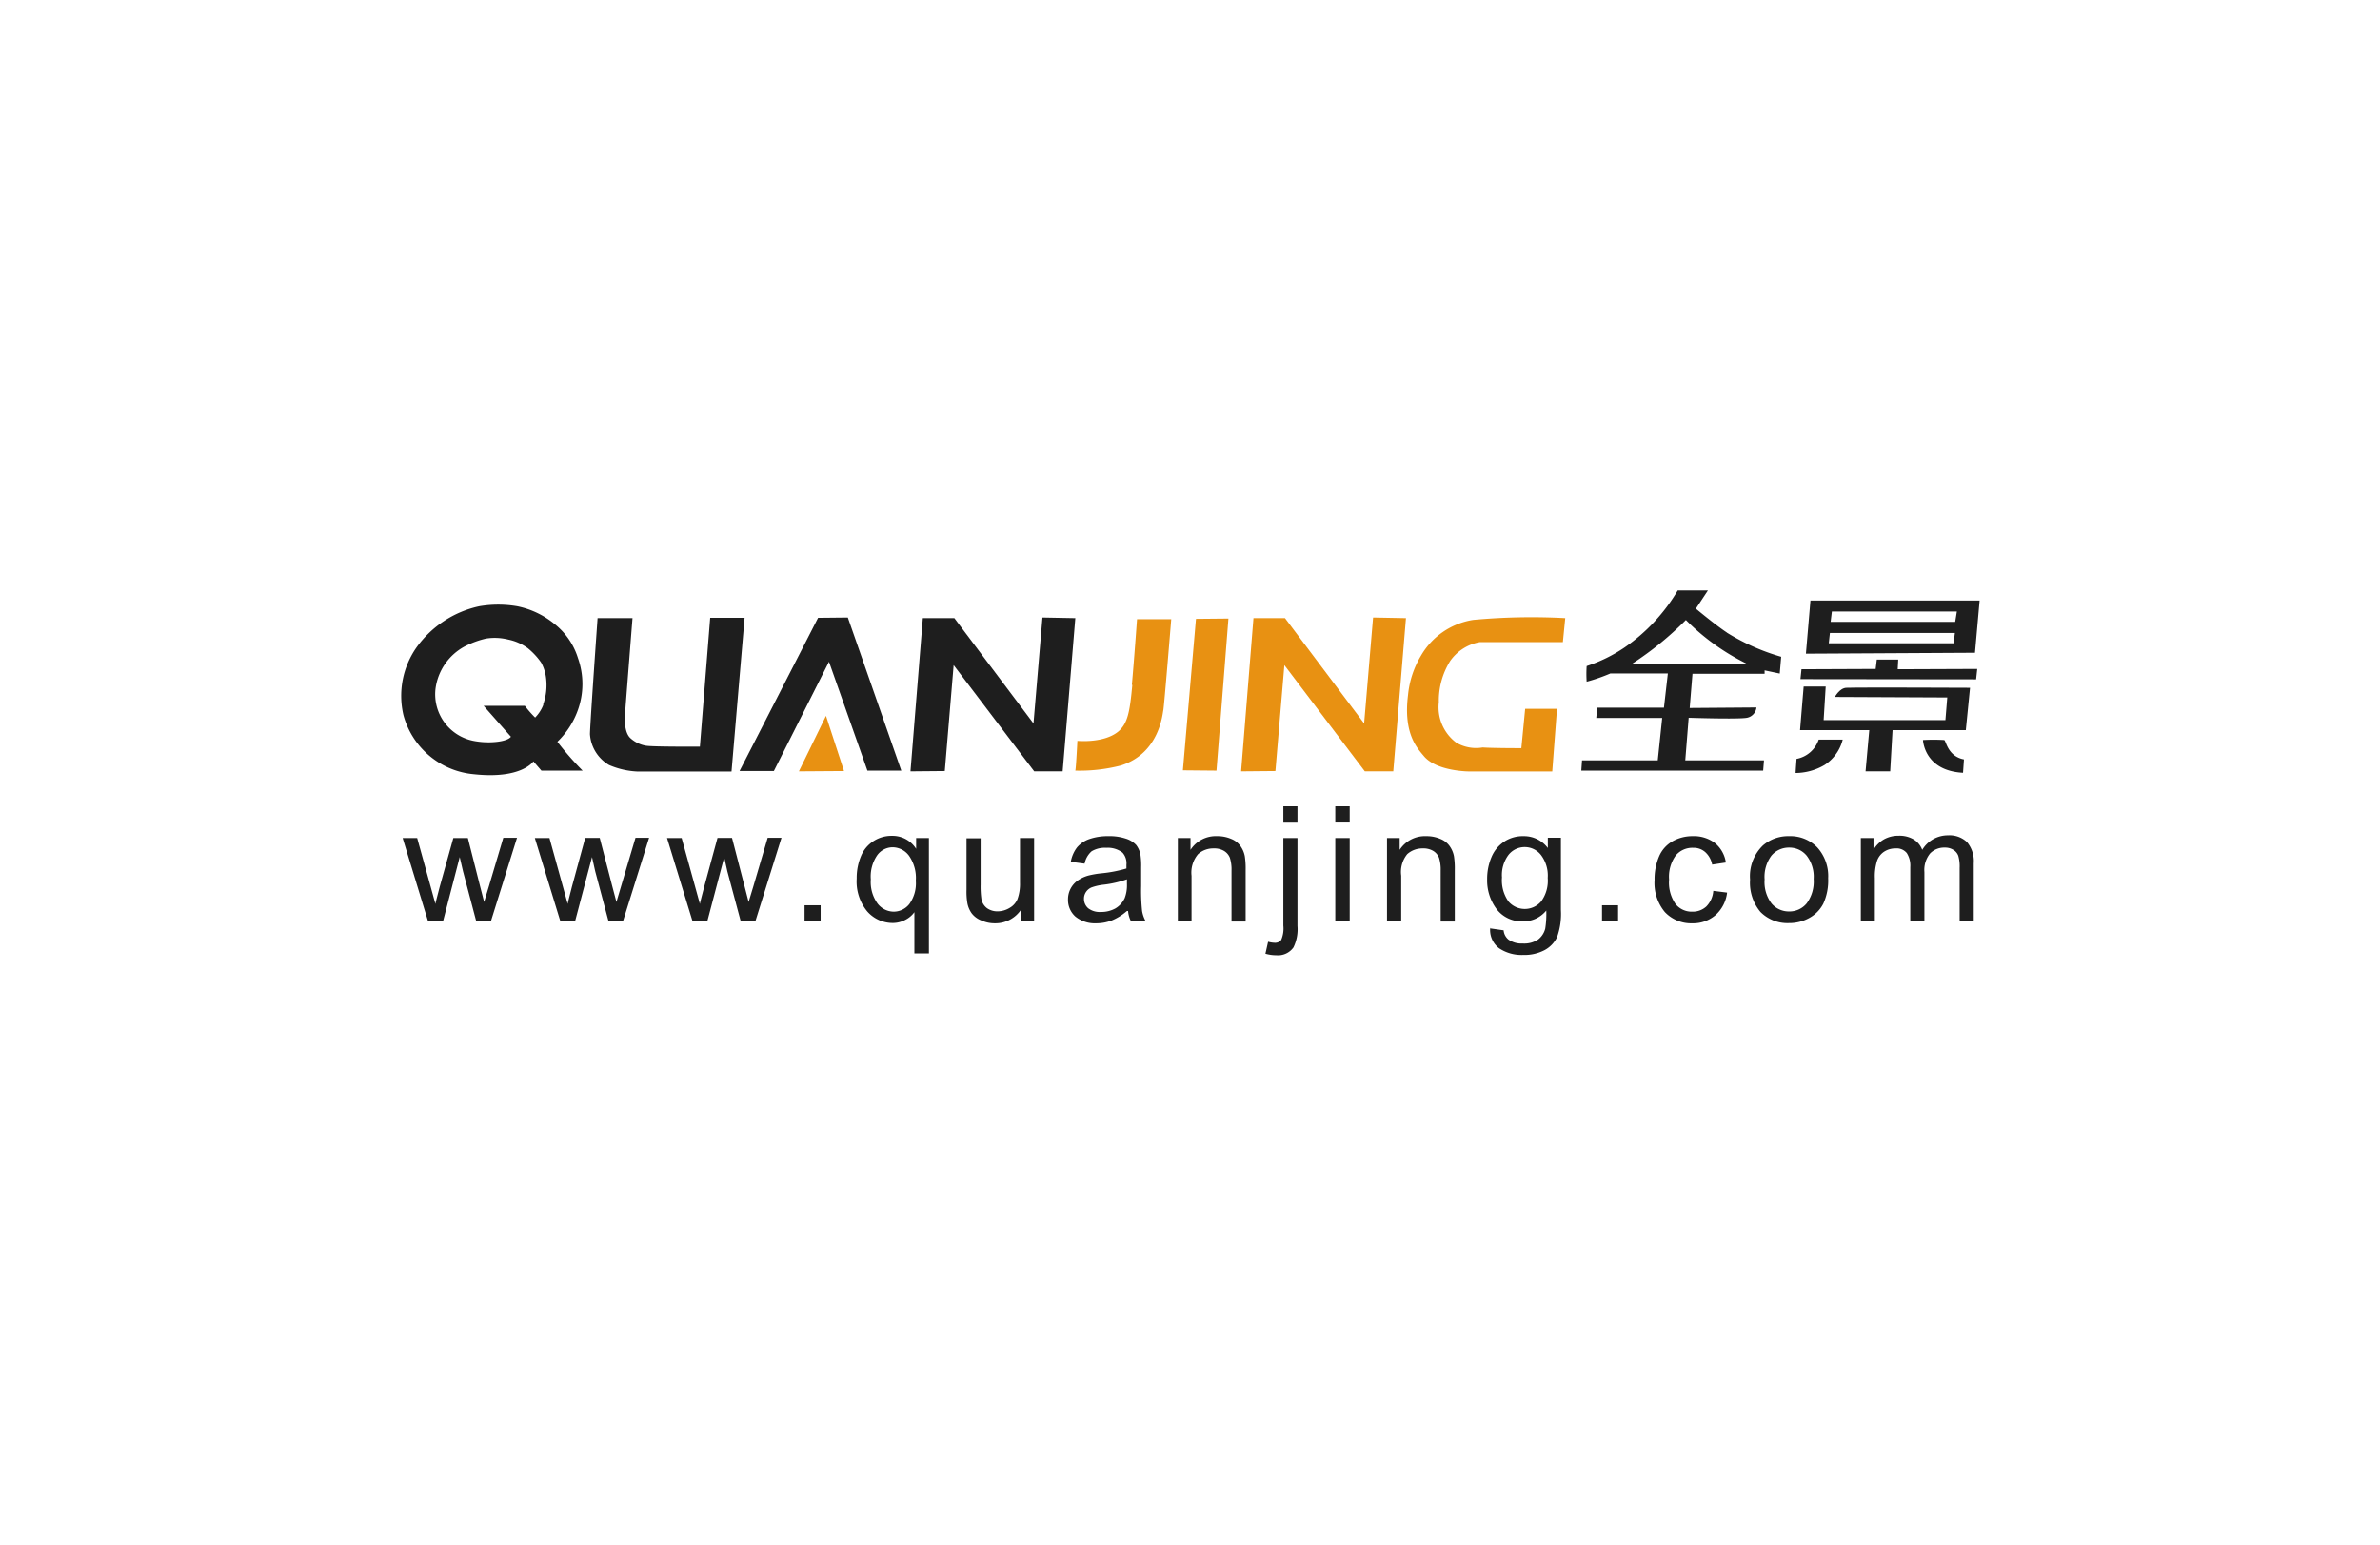 <svg id="图层_1" data-name="图层 1" xmlns="http://www.w3.org/2000/svg" viewBox="0 0 231 150"><defs><style>.cls-1{fill:#e89112;}.cls-2{fill:#1e1e1e;}</style></defs><title>4</title><polygon class="cls-1" points="80.17 69.48 77.54 74.87 81.92 74.84 80.17 69.48"/><polygon class="cls-1" points="121.66 60 120.46 74.87 123.79 74.84 124.66 64.56 132.47 74.87 135.23 74.87 136.46 60 133.27 59.94 132.4 70.22 124.72 60 121.66 60"/><path class="cls-1" d="M109.86,66.46c.21-2.31.5-6.36.5-6.36l3.32,0s-.7,8.61-.77,8.85-.33,4.16-4.12,5.35a16.06,16.06,0,0,1-4.42.5c.07-.26.2-2.89.2-2.89s2.6.26,4-.93c.88-.78,1.09-1.87,1.33-4.49"/><polygon class="cls-1" points="116.08 60.07 119.23 60.04 118.07 74.8 114.81 74.77 116.08 60.07"/><path class="cls-1" d="M151.92,60l-.23,2.33-8.08,0a4.45,4.45,0,0,0-2.86,1.83,7.3,7.3,0,0,0-1.1,4,4.29,4.29,0,0,0,1.7,3.93,3.81,3.81,0,0,0,2.56.46c.83.07,3.75.07,3.75.07l.37-3.82,3.09,0-.46,6.08h-8.08s-3.15,0-4.39-1.5c-.63-.76-2-2.16-1.53-5.91a9.16,9.16,0,0,1,1.26-3.83A7.12,7.12,0,0,1,143,60.17a61.7,61.7,0,0,1,8.94-.17"/><path class="cls-2" d="M58,60h3.39s-.74,9.37-.74,9.51-.1,1.56.54,2.14a3,3,0,0,0,1.5.73c.68.12,5.24.09,5.24.09l1-12.5,3.34,0L71,74.89l-9.06,0a7.77,7.77,0,0,1-2.83-.64,3.75,3.75,0,0,1-1.85-3C57.29,70,58,60,58,60"/><path class="cls-2" d="M54.1,72a8,8,0,0,0,2-3.11,7.5,7.5,0,0,0,0-5,6.77,6.77,0,0,0-2.35-3.38,8.27,8.27,0,0,0-3.53-1.66,10.81,10.81,0,0,0-3.72,0,10.12,10.12,0,0,0-6.08,4,8.18,8.18,0,0,0-1.26,6.57A7.8,7.8,0,0,0,46,75.15c4.64.5,5.77-1.25,5.77-1.25l.78.9h4A29.27,29.27,0,0,1,54.1,72m-1.35-3.62a3.7,3.7,0,0,1-.81,1.27,10.82,10.82,0,0,1-1-1.14l-4,0,2.65,3s-.26.49-2,.54A7.69,7.69,0,0,1,46,71.92a4.61,4.61,0,0,1-3.73-5.07,5.47,5.47,0,0,1,2.82-4.1,8.75,8.75,0,0,1,2.1-.77,5.4,5.4,0,0,1,2.14.1,4.84,4.84,0,0,1,1.89.83,6.83,6.83,0,0,1,1.31,1.41A4.11,4.11,0,0,1,53,65.8a5.62,5.62,0,0,1-.29,2.61"/><polygon class="cls-2" points="79.4 59.97 82.29 59.94 87.48 74.8 84.19 74.8 80.46 64.23 75.11 74.84 71.78 74.84 79.4 59.97"/><polygon class="cls-2" points="89.57 60 88.37 74.87 91.7 74.84 92.56 64.56 100.38 74.87 103.14 74.87 104.37 60 101.18 59.94 100.31 70.22 92.63 60 89.57 60"/><path class="cls-2" d="M167.6,61.39c-1.14-.75-3-2.31-3-2.31l1.17-1.77-2.93,0a17.51,17.51,0,0,1-5.14,5.52A14.63,14.63,0,0,1,154,64.65a11,11,0,0,0,0,1.52,17,17,0,0,0,2.3-.8l5.58,0-.38,3.32-6.48,0-.09,1,6.4,0-.43,4.11-7.35,0-.07,1,17.65,0,.08-1h-7.64l.33-4.13s4.8.16,5.66,0a1.14,1.14,0,0,0,.92-1L164,68.72l.27-3.32h7l0-.33,1.47.31.14-1.63a20.86,20.86,0,0,1-5.28-2.35m-3.8,3c-2.69,0-5.35,0-5.35,0a31.31,31.31,0,0,0,5.18-4.22,22,22,0,0,0,5.82,4.2c.4.17-2.64.09-5.65.05"/><path class="cls-2" d="M175.72,58.29l-.44,5.16,16.41-.09.45-5.07Zm13.89,4.15-12.11,0,.11-1h12.13Zm.16-2.08H177.68l.12-1,12.13,0Z"/><polygon class="cls-2" points="182.16 64.02 184.24 64.02 184.19 64.96 191.91 64.93 191.8 65.94 174.75 65.92 174.85 64.96 182.05 64.93 182.16 64.02"/><path class="cls-2" d="M178.09,67.65s.46-.87,1.12-.89c1.49-.05,12,0,12,0l-.41,4.11-7.11,0-.23,4-2.39,0,.36-4-6.72,0,.35-4.23,2.14,0L177,69.9l11.82,0L189,67.7Z"/><path class="cls-2" d="M176.52,71.79h2.33a4.11,4.11,0,0,1-1.76,2.46,5.61,5.61,0,0,1-2.81.78c0-.15.09-1.37.09-1.37a2.82,2.82,0,0,0,2.15-1.87"/><path class="cls-2" d="M186.64,71.81s.09,3,3.89,3.2l.09-1.3c-1.6-.3-1.74-1.85-1.92-1.88a18.1,18.1,0,0,0-2.06,0"/><path class="cls-2" d="M41.55,89.43l-2.47-8.09h1.41L41.78,86l.48,1.74c0-.09.16-.64.42-1.67L44,81.34h1.41L46.59,86l.4,1.55L47.46,86l1.39-4.68h1.33l-2.53,8.09H46.22l-1.28-4.84-.32-1.38L43,89.43Z"/><path class="cls-2" d="M54.39,89.43l-2.48-8.09h1.42L54.62,86l.48,1.74c0-.09.15-.64.41-1.67l1.29-4.74h1.41L59.42,86l.41,1.55L60.29,86l1.39-4.68H63l-2.53,8.09H59.06l-1.29-4.84-.31-1.38-1.64,6.22Z"/><path class="cls-2" d="M67.22,89.43l-2.48-8.09h1.42L67.45,86l.48,1.74c0-.09.16-.64.42-1.67l1.29-4.74h1.41L72.26,86l.4,1.55L73.13,86l1.38-4.68h1.34l-2.53,8.09H71.89L70.6,84.59l-.31-1.38-1.64,6.22Z"/><rect class="cls-2" x="78.09" y="87.87" width="1.56" height="1.56"/><path class="cls-2" d="M88.75,92.54v-4a2.46,2.46,0,0,1-.89.75,2.59,2.59,0,0,1-1.22.3,3.29,3.29,0,0,1-2.49-1.15,4.56,4.56,0,0,1-1-3.16,5.48,5.48,0,0,1,.42-2.19,3.12,3.12,0,0,1,1.23-1.46,3.19,3.19,0,0,1,1.76-.5,2.71,2.71,0,0,1,2.36,1.26V81.34h1.24v11.2Zm-4.23-7.18a3.56,3.56,0,0,0,.66,2.35,2,2,0,0,0,1.57.78,1.94,1.94,0,0,0,1.51-.74,3.44,3.44,0,0,0,.63-2.26,3.78,3.78,0,0,0-.67-2.44,2,2,0,0,0-1.56-.81,1.86,1.86,0,0,0-1.51.76,3.64,3.64,0,0,0-.63,2.36"/><path class="cls-2" d="M99.14,89.43V88.24a3,3,0,0,1-2.57,1.38,3.14,3.14,0,0,1-1.33-.28,2.14,2.14,0,0,1-.93-.69,2.49,2.49,0,0,1-.42-1,6.58,6.58,0,0,1-.08-1.28v-5h1.37v4.49a8.84,8.84,0,0,0,.08,1.45,1.46,1.46,0,0,0,.55.85,1.75,1.75,0,0,0,1,.3A2.27,2.27,0,0,0,98,88.12a1.76,1.76,0,0,0,.76-.86A4.32,4.32,0,0,0,99,85.68V81.34h1.37v8.09Z"/><path class="cls-2" d="M109.36,88.44a5.21,5.21,0,0,1-1.47.91,4.17,4.17,0,0,1-1.51.27,3,3,0,0,1-2-.65,2.16,2.16,0,0,1-.72-1.67,2.22,2.22,0,0,1,1-1.87,3.31,3.31,0,0,1,1-.45,9,9,0,0,1,1.22-.21,12.76,12.76,0,0,0,2.45-.47v-.36a1.55,1.55,0,0,0-.38-1.18,2.34,2.34,0,0,0-1.57-.47,2.49,2.49,0,0,0-1.43.34,2.15,2.15,0,0,0-.68,1.2l-1.34-.18a3.24,3.24,0,0,1,.6-1.39,2.71,2.71,0,0,1,1.21-.82,5.43,5.43,0,0,1,1.84-.28,5,5,0,0,1,1.69.24,2.3,2.3,0,0,1,1,.61,2.2,2.2,0,0,1,.42.94,7.12,7.12,0,0,1,.07,1.26V86a18.89,18.89,0,0,0,.09,2.42,3.14,3.14,0,0,0,.35,1h-1.43a2.67,2.67,0,0,1-.28-1m-.11-3.07a10.21,10.21,0,0,1-2.24.52,5.16,5.16,0,0,0-1.2.27,1.21,1.21,0,0,0-.54.45,1.15,1.15,0,0,0-.19.65,1.2,1.2,0,0,0,.41.92,1.83,1.83,0,0,0,1.22.36,2.83,2.83,0,0,0,1.41-.34,2.25,2.25,0,0,0,.91-1,3.47,3.47,0,0,0,.22-1.38Z"/><path class="cls-2" d="M114.32,89.43V81.34h1.23v1.15a2.92,2.92,0,0,1,2.58-1.33,3.32,3.32,0,0,1,1.35.26,2,2,0,0,1,.91.69,2.5,2.5,0,0,1,.43,1,7.93,7.93,0,0,1,.08,1.34v5h-1.37V84.51a3.81,3.81,0,0,0-.16-1.25,1.37,1.37,0,0,0-.57-.67,1.85,1.85,0,0,0-1-.24,2.21,2.21,0,0,0-1.51.55,2.77,2.77,0,0,0-.64,2.11v4.42Z"/><path class="cls-2" d="M122.82,92.57l.26-1.16a2.71,2.71,0,0,0,.64.1.75.75,0,0,0,.63-.27,2.82,2.82,0,0,0,.21-1.4v-8.5h1.37v8.54a4,4,0,0,1-.39,2.08,1.83,1.83,0,0,1-1.65.76,3.79,3.79,0,0,1-1.07-.15m1.74-14.31h1.37v1.59h-1.37Z"/><path class="cls-2" d="M129.6,78.26H131v1.58H129.6Zm0,3.08H131v8.09H129.6Z"/><path class="cls-2" d="M134.62,89.43V81.34h1.23v1.15a2.92,2.92,0,0,1,2.58-1.33,3.32,3.32,0,0,1,1.35.26,2,2,0,0,1,.91.69,2.5,2.5,0,0,1,.43,1,7.93,7.93,0,0,1,.08,1.34v5h-1.37V84.51a3.81,3.81,0,0,0-.16-1.25,1.37,1.37,0,0,0-.57-.67,1.85,1.85,0,0,0-1-.24,2.21,2.21,0,0,0-1.51.55A2.73,2.73,0,0,0,136,85v4.42Z"/><path class="cls-2" d="M144.61,90.11l1.33.19a1.31,1.31,0,0,0,.47.9,2.23,2.23,0,0,0,1.39.38,2.44,2.44,0,0,0,1.48-.38,1.93,1.93,0,0,0,.7-1.07,9.08,9.08,0,0,0,.1-1.75,2.84,2.84,0,0,1-2.25,1.05,3.06,3.06,0,0,1-2.58-1.2,4.64,4.64,0,0,1-.91-2.89,5.41,5.41,0,0,1,.42-2.14A3.32,3.32,0,0,1,146,81.69a3.26,3.26,0,0,1,1.87-.53,2.89,2.89,0,0,1,2.36,1.15v-1h1.27v7a6.7,6.7,0,0,1-.38,2.67,2.83,2.83,0,0,1-1.22,1.25,4.21,4.21,0,0,1-2.06.46,3.93,3.93,0,0,1-2.34-.65,2.22,2.22,0,0,1-.86-2m1.14-4.87a3.55,3.55,0,0,0,.63,2.33,2.09,2.09,0,0,0,3.17,0,3.39,3.39,0,0,0,.64-2.28,3.31,3.31,0,0,0-.66-2.24,2,2,0,0,0-1.59-.76,2,2,0,0,0-1.55.75,3.26,3.26,0,0,0-.64,2.2"/><rect class="cls-2" x="155.49" y="87.87" width="1.56" height="1.56"/><path class="cls-2" d="M166.28,86.47l1.35.17a3.47,3.47,0,0,1-1.13,2.19,3.33,3.33,0,0,1-2.24.79,3.51,3.51,0,0,1-2.67-1.09,4.41,4.41,0,0,1-1-3.11,5.65,5.65,0,0,1,.44-2.3,3.06,3.06,0,0,1,1.32-1.47,3.9,3.9,0,0,1,1.93-.49,3.39,3.39,0,0,1,2.16.66,3,3,0,0,1,1.07,1.9l-1.33.2a2.17,2.17,0,0,0-.68-1.22,1.7,1.7,0,0,0-1.16-.41,2.11,2.11,0,0,0-1.69.74,3.53,3.53,0,0,0-.65,2.35,3.61,3.61,0,0,0,.63,2.37,2,2,0,0,0,1.63.74,1.93,1.93,0,0,0,1.35-.5,2.4,2.4,0,0,0,.68-1.52"/><path class="cls-2" d="M169.86,85.39a4.15,4.15,0,0,1,1.25-3.33,3.74,3.74,0,0,1,2.54-.9,3.64,3.64,0,0,1,2.73,1.09,4.15,4.15,0,0,1,1.06,3,5.41,5.41,0,0,1-.47,2.46,3.31,3.31,0,0,1-1.36,1.39,4,4,0,0,1-2,.5,3.68,3.68,0,0,1-2.75-1.09,4.41,4.41,0,0,1-1-3.14m1.41,0a3.44,3.44,0,0,0,.67,2.32,2.19,2.19,0,0,0,1.71.78,2.16,2.16,0,0,0,1.7-.78,3.55,3.55,0,0,0,.68-2.37,3.35,3.35,0,0,0-.68-2.27,2.17,2.17,0,0,0-1.7-.78,2.22,2.22,0,0,0-1.71.77,3.45,3.45,0,0,0-.67,2.33"/><path class="cls-2" d="M180.61,89.43V81.34h1.23v1.14a2.82,2.82,0,0,1,1-1,2.85,2.85,0,0,1,1.44-.36,2.69,2.69,0,0,1,1.48.37,2,2,0,0,1,.81,1,2.9,2.9,0,0,1,2.5-1.41,2.48,2.48,0,0,1,1.85.66,2.88,2.88,0,0,1,.65,2.06v5.55h-1.37v-5.1a3.74,3.74,0,0,0-.13-1.18,1.13,1.13,0,0,0-.48-.58,1.51,1.51,0,0,0-.83-.22,1.91,1.91,0,0,0-1.42.56,2.54,2.54,0,0,0-.56,1.82v4.7h-1.37V84.17a2.27,2.27,0,0,0-.34-1.37,1.27,1.27,0,0,0-1.09-.45,2,2,0,0,0-1.08.3,1.76,1.76,0,0,0-.71.89,5,5,0,0,0-.22,1.69v4.2Z"/></svg>
